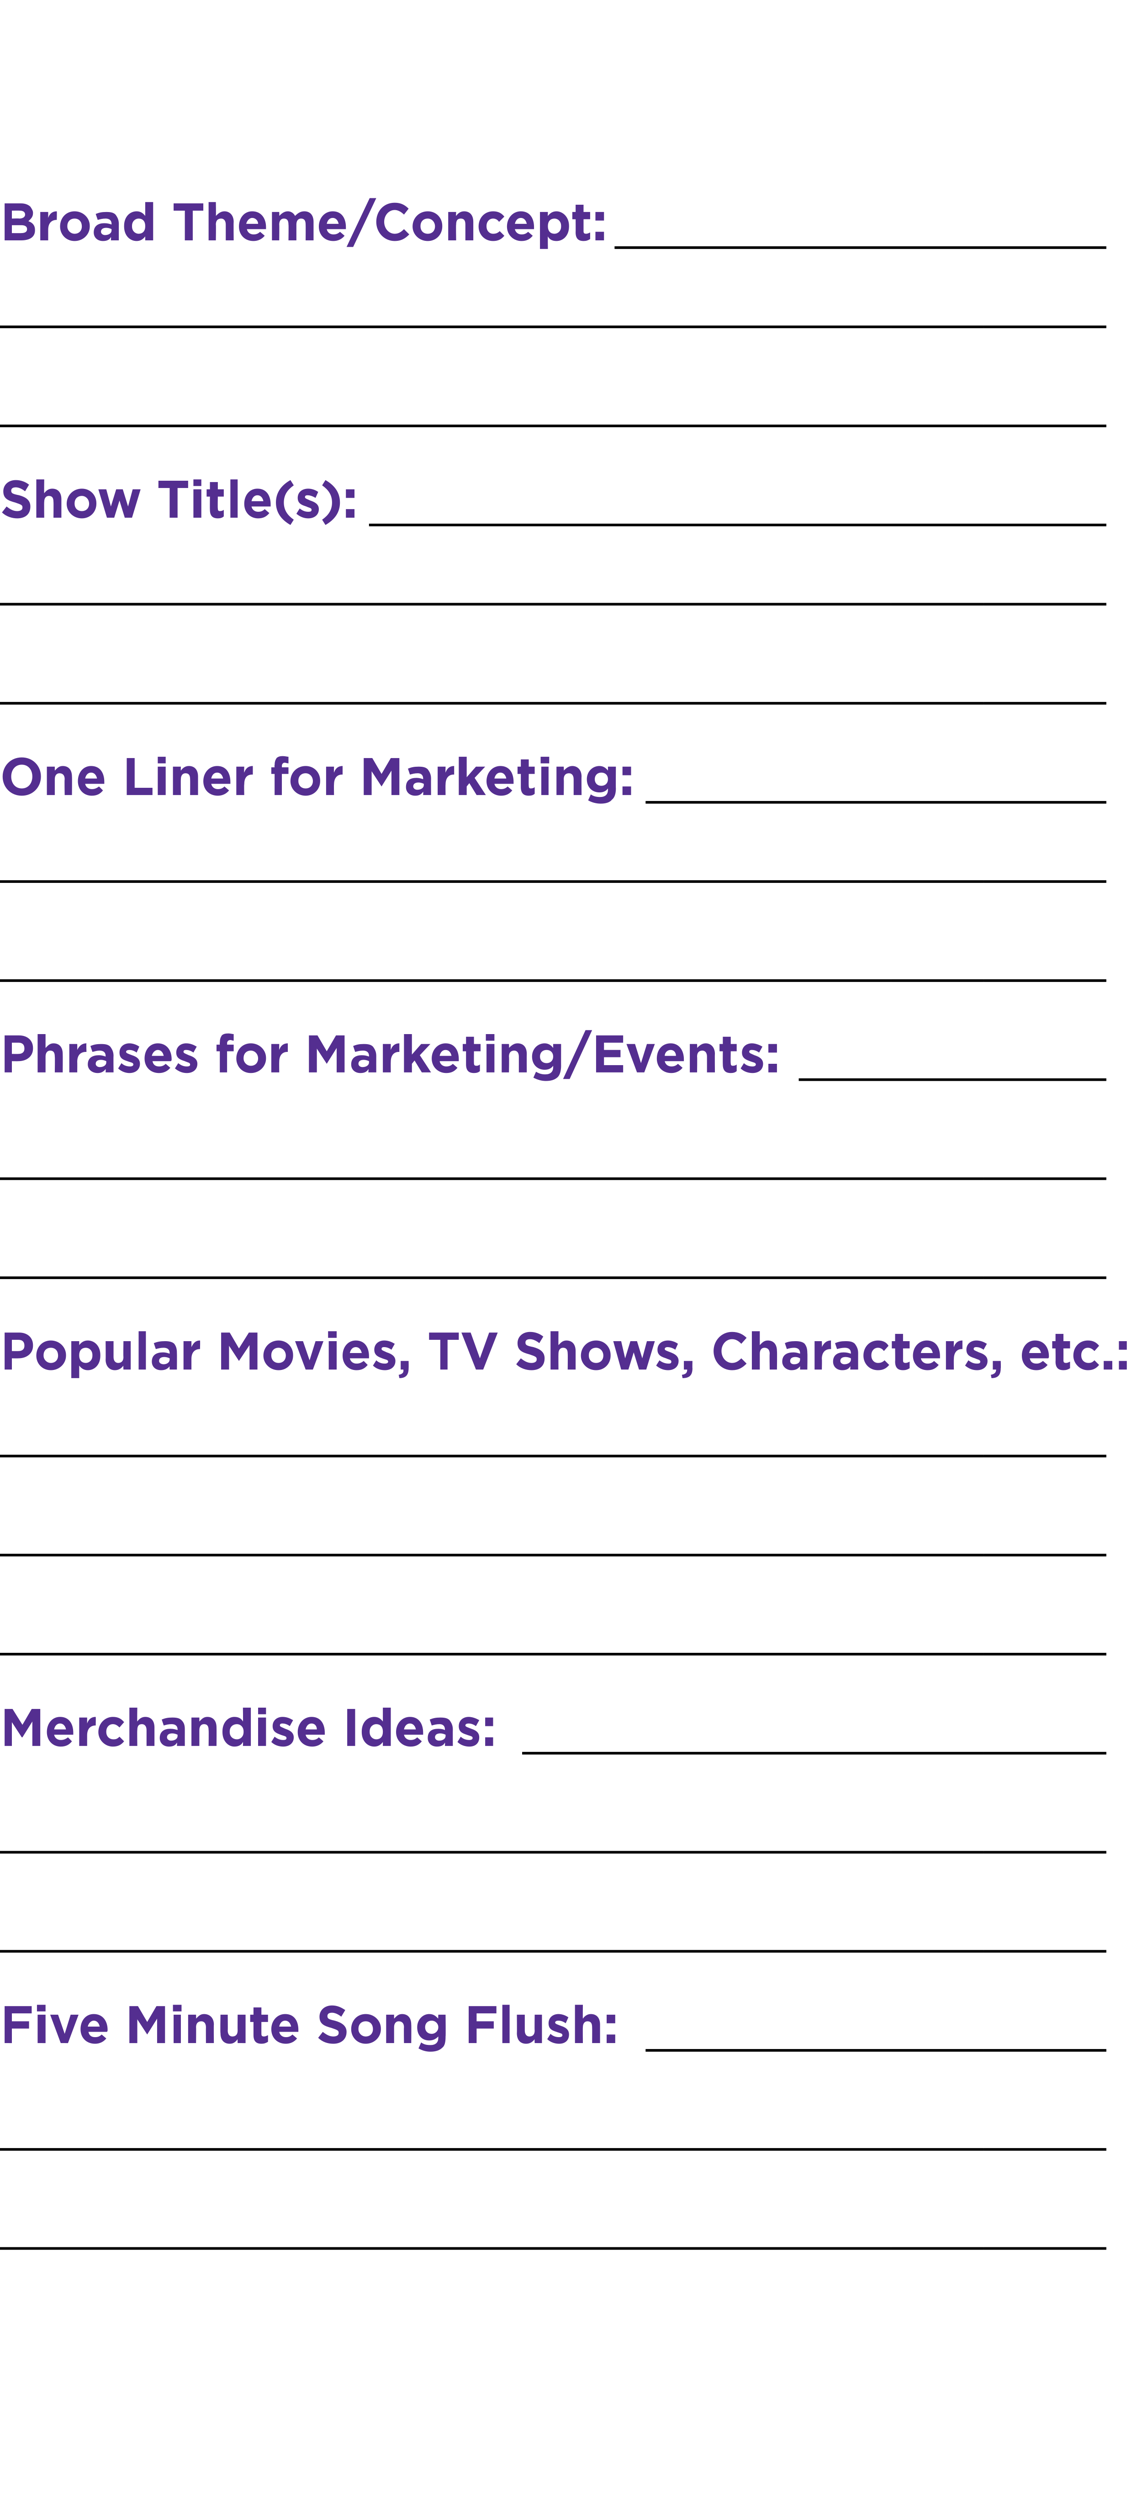 <?xml version="1.0" standalone="no"?><!DOCTYPE svg PUBLIC "-//W3C//DTD SVG 1.1//EN" "http://www.w3.org/Graphics/SVG/1.1/DTD/svg11.dtd"><svg xmlns="http://www.w3.org/2000/svg" version="1.1" width="173px" height="378.6px" viewBox="0 -2 173 378.6" style="top:-2px"><desc>Broad Theme Concept: Show Title(s): One Liner for Marketing: Phrases for Marketing Events: Popular Movies,</desc><defs/><g id="Polygon59592"><path d="m0 338.3h4.7v.4H0v-.4zm4.6 0h4.7v.4H4.6v-.4zm4.7 0h4.7v.4H9.3v-.4zm4.7 0h4.6v.4H14v-.4zm4.6 0h4.7v.4h-4.7v-.4zm4.7 0h4.7v.4h-4.7v-.4zm4.6 0h4.7v.4h-4.7v-.4zm4.7 0h4.7v.4h-4.7v-.4zm4.6 0h4.7v.4h-4.7v-.4zm4.7 0h4.7v.4h-4.7v-.4zm4.6 0h4.7v.4h-4.7v-.4zm4.7 0h4.7v.4h-4.7v-.4zm4.7 0h4.6v.4h-4.6v-.4zm4.6 0h4.7v.4h-4.7v-.4zm4.7 0h4.7v.4h-4.7v-.4zm4.6 0h4.7v.4h-4.7v-.4zm4.7 0h4.7v.4h-4.7v-.4zm4.6 0h4.7v.4h-4.7v-.4zm4.7 0h4.7v.4h-4.7v-.4zm4.6 0h4.7v.4h-4.7v-.4zm4.7 0h4.7v.4h-4.7v-.4zm4.7 0h4.6v.4h-4.6v-.4zm4.6 0h4.7v.4h-4.7v-.4zm4.7 0h4.7v.4h-4.7v-.4zm4.6 0h4.7v.4h-4.7v-.4zm4.7 0h4.7v.4h-4.7v-.4zm4.6 0h4.7v.4H121v-.4zm4.7 0h4.7v.4h-4.7v-.4zm4.7 0h4.6v.4h-4.6v-.4zm4.6 0h4.7v.4H135v-.4zm4.7 0h4.6v.4h-4.6v-.4zm4.6 0h4.7v.4h-4.7v-.4zm4.7 0h4.7v.4H149v-.4zm4.6 0h4.7v.4h-4.7v-.4zm4.7 0h4.7v.4h-4.7v-.4zm4.6 0h4.7v.4h-4.7v-.4z" stroke="none" fill="#000"/></g><g id="Polygon59591"><path d="m0 323.3h4.7v.4H0v-.4zm4.6 0h4.7v.4H4.6v-.4zm4.7 0h4.7v.4H9.3v-.4zm4.7 0h4.6v.4H14v-.4zm4.6 0h4.7v.4h-4.7v-.4zm4.7 0h4.7v.4h-4.7v-.4zm4.6 0h4.7v.4h-4.7v-.4zm4.7 0h4.7v.4h-4.7v-.4zm4.6 0h4.7v.4h-4.7v-.4zm4.7 0h4.7v.4h-4.7v-.4zm4.6 0h4.7v.4h-4.7v-.4zm4.7 0h4.7v.4h-4.7v-.4zm4.7 0h4.6v.4h-4.6v-.4zm4.6 0h4.7v.4h-4.7v-.4zm4.7 0h4.7v.4h-4.7v-.4zm4.6 0h4.7v.4h-4.7v-.4zm4.7 0h4.7v.4h-4.7v-.4zm4.6 0h4.7v.4h-4.7v-.4zm4.7 0h4.7v.4h-4.7v-.4zm4.6 0h4.7v.4h-4.7v-.4zm4.7 0h4.7v.4h-4.7v-.4zm4.7 0h4.6v.4h-4.6v-.4zm4.6 0h4.7v.4h-4.7v-.4zm4.7 0h4.7v.4h-4.7v-.4zm4.6 0h4.7v.4h-4.7v-.4zm4.7 0h4.7v.4h-4.7v-.4zm4.6 0h4.7v.4H121v-.4zm4.7 0h4.7v.4h-4.7v-.4zm4.7 0h4.6v.4h-4.6v-.4zm4.6 0h4.7v.4H135v-.4zm4.7 0h4.6v.4h-4.6v-.4zm4.6 0h4.7v.4h-4.7v-.4zm4.7 0h4.7v.4H149v-.4zm4.6 0h4.7v.4h-4.7v-.4zm4.7 0h4.7v.4h-4.7v-.4zm4.6 0h4.7v.4h-4.7v-.4z" stroke="none" fill="#000"/></g><g id="Polygon59590"><path d="m97.8 308.3h4.6v.4h-4.6v-.4zm4.6 0h4.7v.4h-4.7v-.4zm4.7 0h4.7v.4h-4.7v-.4zm4.6 0h4.7v.4h-4.7v-.4zm4.7 0h4.7v.4h-4.7v-.4zm4.6 0h4.7v.4H121v-.4zm4.7 0h4.7v.4h-4.7v-.4zm4.7 0h4.6v.4h-4.6v-.4zm4.6 0h4.7v.4H135v-.4zm4.7 0h4.6v.4h-4.6v-.4zm4.6 0h4.7v.4h-4.7v-.4zm4.7 0h4.7v.4H149v-.4zm4.6 0h4.7v.4h-4.7v-.4zm4.7 0h4.7v.4h-4.7v-.4zm4.6 0h4.7v.4h-4.7v-.4z" stroke="none" fill="#000"/></g><g id="Polygon59589"><path d="m.7 301.8h4.1v1.1h-3v1.2h2.6v1.1H1.8v2.2H.7v-5.6zm4.9-.2h1.3v1H5.6v-1zm.1 1.5h1.2v4.3H5.7v-4.3zm1.9 0h1.2l1 2.9l.9-2.9h1.2l-1.6 4.3H9.2l-1.6-4.3zm4.6 2.2c0-1.3.8-2.3 2-2.3c1.4 0 2.1 1.1 2.1 2.4c0 .1 0 .2-.1.3h-2.8c.1.5.4.8 1 .8c.4 0 .7-.1 1-.4l.7.6c-.4.5-1 .8-1.7.8c-1.3 0-2.2-.9-2.2-2.2zm2.9-.4c-.1-.5-.4-.9-.9-.9c-.4 0-.8.4-.9.9h1.8zm4.5-3.1h1.3l1.4 2.4l1.4-2.4h1.3v5.6h-1.2v-3.7l-1.5 2.4l-1.5-2.3v3.6h-1.2v-5.6zm6.6-.2h1.3v1h-1.3v-1zm.1 1.5h1.1v4.3h-1.1v-4.3zm2.2 0h1.2s.03.62 0 .6c.3-.3.6-.7 1.2-.7c.9 0 1.5.6 1.5 1.6c-.04.02 0 2.8 0 2.8h-1.2s-.02-2.39 0-2.4c0-.6-.3-.9-.7-.9c-.5 0-.8.3-.8.9c.03.01 0 2.4 0 2.4h-1.2v-4.3zm4.9 2.8c-.05-.01 0-2.8 0-2.8h1.1s.03 2.4 0 2.4c0 .6.3.9.7.9c.5 0 .8-.3.8-.9c-.02 0 0-2.4 0-2.4h1.2v4.3H36s-.02-.61 0-.6c-.3.4-.6.7-1.2.7c-.9 0-1.4-.6-1.4-1.6zm5 .3v-2h-.5v-1.1h.5V302h1.2v1.1h1v1.1h-1s-.01 1.78 0 1.8c0 .3.1.4.4.4c.2 0 .4-.1.6-.2v1c-.3.2-.6.3-1 .3c-.7 0-1.2-.3-1.2-1.3zm2.7-.9c0-1.3.9-2.3 2.1-2.3c1.4 0 2 1.1 2 2.4v.3h-2.9c.1.5.5.8 1 .8c.4 0 .7-.1 1-.4l.7.6c-.4.5-1 .8-1.7.8c-1.3 0-2.2-.9-2.2-2.2zm3-.4c-.1-.5-.4-.9-.9-.9c-.5 0-.8.4-.9.9h1.8zm4.1 1.7l.7-.9c.5.4 1 .7 1.6.7c.5 0 .8-.2.8-.5v-.1c0-.3-.2-.4-1.1-.7c-1.1-.3-1.8-.6-1.8-1.7c0-1 .8-1.7 1.9-1.7c.8 0 1.4.3 2 .7l-.6 1c-.5-.4-1-.6-1.4-.6c-.5 0-.7.2-.7.5c0 .4.2.5 1.1.7c1.1.3 1.8.8 1.8 1.7c0 1.2-.9 1.8-2 1.8c-.9 0-1.7-.3-2.3-.9zm5-1.3c0-1.3.9-2.3 2.2-2.3c1.3 0 2.3 1 2.3 2.2v.1c0 1.2-1 2.2-2.3 2.2c-1.3 0-2.2-1-2.2-2.2zm3.3 0c0-.7-.4-1.2-1.1-1.2c-.7 0-1.1.5-1.1 1.1v.1c0 .6.5 1.1 1.1 1.1c.7 0 1.1-.5 1.1-1.1zm2-2.2h1.2v.6c.3-.3.6-.7 1.2-.7c.9 0 1.4.6 1.4 1.6c.03.02 0 2.8 0 2.8h-1.1s-.04-2.39 0-2.4c0-.6-.3-.9-.8-.9c-.4 0-.7.3-.7.9v2.4h-1.2v-4.3zm4.9 5.1l.4-.9c.4.3.8.4 1.4.4c.8 0 1.2-.4 1.2-1.1v-.2c-.4.4-.8.6-1.4.6c-1 0-1.8-.7-1.8-2c0-1.2.9-2 1.8-2c.7 0 1 .3 1.4.7c-.04-.03 0-.6 0-.6h1.1s.04 3.33 0 3.3c0 .8-.1 1.4-.5 1.7c-.4.4-1 .6-1.8.6c-.7 0-1.3-.2-1.8-.5zm3-3.2c0-.6-.5-1-1-1c-.6 0-1 .4-1 1c0 .6.4 1 1 1c.5 0 1-.4 1-1zm4.6-3.2h4.2v1.1h-3v1.2h2.6v1.1h-2.6v2.2H71v-5.6zm5.1-.2h1.1v5.8h-1.1v-5.8zm2.2 4.3c.03-.01 0-2.8 0-2.8h1.2v2.4c0 .6.3.9.7.9c.5 0 .8-.3.8-.9c-.04 0 0-2.4 0-2.4h1.1v4.3H81s-.04-.61 0-.6c-.3.4-.7.7-1.3.7c-.9 0-1.4-.6-1.4-1.6zm4.6.9l.5-.8c.4.4.9.5 1.3.5c.3 0 .5-.1.5-.3c0-.3-.4-.3-.9-.5c-.6-.2-1.2-.4-1.2-1.3c0-.9.7-1.4 1.5-1.4c.5 0 1.1.2 1.5.5l-.4.9c-.4-.3-.8-.4-1.1-.4c-.3 0-.5.1-.5.3c0 .2.4.3.9.5c.6.2 1.2.5 1.2 1.3c0 .9-.6 1.4-1.5 1.4c-.6 0-1.3-.2-1.8-.7zm4.2-5.2h1.2s-.03 2.12 0 2.1c.2-.3.6-.7 1.2-.7c.9 0 1.4.6 1.4 1.6v2.8h-1.2s.02-2.39 0-2.4c0-.6-.2-.9-.7-.9c-.4 0-.7.3-.7.9c-.03.01 0 2.4 0 2.4h-1.2v-5.8zm4.8 1.5h1.3v1.3h-1.3v-1.3zm0 3h1.3v1.3h-1.3v-1.3z" stroke="none" fill="#542e90"/></g><g id="Polygon59588"><path d="m0 293.3h4.7v.4H0v-.4zm4.6 0h4.7v.4H4.6v-.4zm4.7 0h4.7v.4H9.3v-.4zm4.7 0h4.6v.4H14v-.4zm4.6 0h4.7v.4h-4.7v-.4zm4.7 0h4.7v.4h-4.7v-.4zm4.6 0h4.7v.4h-4.7v-.4zm4.7 0h4.7v.4h-4.7v-.4zm4.6 0h4.7v.4h-4.7v-.4zm4.7 0h4.7v.4h-4.7v-.4zm4.6 0h4.7v.4h-4.7v-.4zm4.7 0h4.7v.4h-4.7v-.4zm4.7 0h4.6v.4h-4.6v-.4zm4.6 0h4.7v.4h-4.7v-.4zm4.7 0h4.7v.4h-4.7v-.4zm4.6 0h4.7v.4h-4.7v-.4zm4.7 0h4.7v.4h-4.7v-.4zm4.6 0h4.7v.4h-4.7v-.4zm4.7 0h4.7v.4h-4.7v-.4zm4.6 0h4.7v.4h-4.7v-.4zm4.7 0h4.7v.4h-4.7v-.4zm4.7 0h4.6v.4h-4.6v-.4zm4.6 0h4.7v.4h-4.7v-.4zm4.7 0h4.7v.4h-4.7v-.4zm4.6 0h4.7v.4h-4.7v-.4zm4.7 0h4.7v.4h-4.7v-.4zm4.6 0h4.7v.4H121v-.4zm4.7 0h4.7v.4h-4.7v-.4zm4.7 0h4.6v.4h-4.6v-.4zm4.6 0h4.7v.4H135v-.4zm4.7 0h4.6v.4h-4.6v-.4zm4.6 0h4.7v.4h-4.7v-.4zm4.7 0h4.7v.4H149v-.4zm4.6 0h4.7v.4h-4.7v-.4zm4.7 0h4.7v.4h-4.7v-.4zm4.6 0h4.7v.4h-4.7v-.4z" stroke="none" fill="#000"/></g><g id="Polygon59587"><path d="m0 278.3h4.7v.4H0v-.4zm4.6 0h4.7v.4H4.6v-.4zm4.7 0h4.7v.4H9.3v-.4zm4.7 0h4.6v.4H14v-.4zm4.6 0h4.7v.4h-4.7v-.4zm4.7 0h4.7v.4h-4.7v-.4zm4.6 0h4.7v.4h-4.7v-.4zm4.7 0h4.7v.4h-4.7v-.4zm4.6 0h4.7v.4h-4.7v-.4zm4.7 0h4.7v.4h-4.7v-.4zm4.6 0h4.7v.4h-4.7v-.4zm4.7 0h4.7v.4h-4.7v-.4zm4.7 0h4.6v.4h-4.6v-.4zm4.6 0h4.7v.4h-4.7v-.4zm4.7 0h4.7v.4h-4.7v-.4zm4.6 0h4.7v.4h-4.7v-.4zm4.7 0h4.7v.4h-4.7v-.4zm4.6 0h4.7v.4h-4.7v-.4zm4.7 0h4.7v.4h-4.7v-.4zm4.6 0h4.7v.4h-4.7v-.4zm4.7 0h4.7v.4h-4.7v-.4zm4.7 0h4.6v.4h-4.6v-.4zm4.6 0h4.7v.4h-4.7v-.4zm4.7 0h4.7v.4h-4.7v-.4zm4.6 0h4.7v.4h-4.7v-.4zm4.7 0h4.7v.4h-4.7v-.4zm4.6 0h4.7v.4H121v-.4zm4.7 0h4.7v.4h-4.7v-.4zm4.7 0h4.6v.4h-4.6v-.4zm4.6 0h4.7v.4H135v-.4zm4.7 0h4.6v.4h-4.6v-.4zm4.6 0h4.7v.4h-4.7v-.4zm4.7 0h4.7v.4H149v-.4zm4.6 0h4.7v.4h-4.7v-.4zm4.7 0h4.7v.4h-4.7v-.4zm4.6 0h4.7v.4h-4.7v-.4z" stroke="none" fill="#000"/></g><g id="Polygon59586"><path d="m79.1 263.3h4.7v.4h-4.7v-.4zm4.7 0h4.7v.4h-4.7v-.4zm4.6 0h4.7v.4h-4.7v-.4zm4.7 0h4.7v.4h-4.7v-.4zm4.7 0h4.6v.4h-4.6v-.4zm4.6 0h4.7v.4h-4.7v-.4zm4.7 0h4.7v.4h-4.7v-.4zm4.6 0h4.7v.4h-4.7v-.4zm4.7 0h4.7v.4h-4.7v-.4zm4.6 0h4.7v.4H121v-.4zm4.7 0h4.7v.4h-4.7v-.4zm4.7 0h4.6v.4h-4.6v-.4zm4.6 0h4.7v.4H135v-.4zm4.7 0h4.6v.4h-4.6v-.4zm4.6 0h4.7v.4h-4.7v-.4zm4.7 0h4.7v.4H149v-.4zm4.6 0h4.7v.4h-4.7v-.4zm4.7 0h4.7v.4h-4.7v-.4zm4.6 0h4.7v.4h-4.7v-.4z" stroke="none" fill="#000"/></g><g id="Polygon59585"><path d="m.7 256.8h1.2l1.5 2.4l1.4-2.4h1.3v5.6H4.9v-3.7l-1.5 2.4h-.1l-1.5-2.3v3.6H.7v-5.6zm6.4 3.5c0-1.3.8-2.3 2-2.3c1.4 0 2 1.1 2 2.4v.3H8.2c.1.5.5.8 1 .8c.4 0 .7-.1 1.1-.4l.6.6c-.4.5-.9.8-1.7.8c-1.2 0-2.1-.9-2.1-2.2zm2.9-.4c-.1-.5-.4-.9-.9-.9c-.5 0-.8.4-.9.9h1.8zm2-1.8h1.2v.9c.2-.6.6-1 1.3-1c.03.03 0 1.3 0 1.3c0 0-.04 0 0 0c-.8 0-1.3.5-1.3 1.5v1.6H12v-4.3zm2.9 2.2c0-1.3 1-2.3 2.2-2.3c.8 0 1.3.3 1.7.8l-.7.8c-.3-.3-.6-.5-1-.5c-.6 0-1 .5-1 1.1v.1c0 .6.4 1.1 1.1 1.1c.4 0 .6-.1.9-.4l.7.7c-.4.5-.9.8-1.7.8c-1.2 0-2.2-1-2.2-2.2zm4.7-3.7h1.2s-.04 2.12 0 2.1c.2-.3.6-.7 1.2-.7c.9 0 1.4.6 1.4 1.6v2.8h-1.2V260c0-.6-.3-.9-.7-.9c-.5 0-.7.3-.7.9c-.04.01 0 2.4 0 2.4h-1.2v-5.8zm4.6 4.6c0-1 .7-1.4 1.6-1.4c.5 0 .8.1 1.1.2v-.1c0-.5-.3-.8-.9-.8c-.5 0-.8.1-1.2.2l-.3-.9c.5-.2.9-.3 1.6-.3c.7 0 1.1.1 1.4.4c.4.4.5.8.5 1.4c-.01.01 0 2.5 0 2.5h-1.2s.05-.46 0-.5c-.2.4-.6.6-1.2.6c-.8 0-1.4-.5-1.4-1.3zm2.7-.3v-.2c-.2-.1-.5-.2-.8-.2c-.5 0-.8.2-.8.6c0 .3.3.5.6.5c.6 0 1-.3 1-.7zm2.1-2.8h1.2v.6c.3-.3.6-.7 1.2-.7c.9 0 1.4.6 1.4 1.6c.02.02 0 2.8 0 2.8h-1.2s.04-2.39 0-2.4c0-.6-.2-.9-.7-.9c-.4 0-.7.3-.7.9v2.4H29v-4.3zm4.7 2.2v-.1c0-1.4.9-2.2 1.8-2.2c.7 0 1.1.3 1.3.7c.04-.03 0-2.1 0-2.1h1.2v5.8h-1.2s.04-.62 0-.6c-.2.4-.6.7-1.3.7c-.9 0-1.8-.8-1.8-2.2zm3.2 0v-.1c0-.7-.5-1.1-1-1.1c-.6 0-1.1.4-1.1 1.1v.1c0 .7.5 1.1 1.1 1.1c.5 0 1-.4 1-1.1zm2.2-3.7h1.2v1h-1.2v-1zm0 1.5h1.2v4.3h-1.2v-4.3zm2 3.7l.5-.8c.5.4.9.5 1.3.5c.4 0 .5-.1.5-.3c0-.3-.4-.3-.9-.5c-.5-.2-1.2-.4-1.2-1.3c0-.9.7-1.4 1.5-1.4c.6 0 1.1.2 1.6.5l-.5.9c-.4-.3-.8-.4-1.1-.4c-.3 0-.4.1-.4.3c0 .2.4.3.8.5c.6.2 1.3.5 1.3 1.3c0 .9-.7 1.4-1.6 1.4c-.6 0-1.3-.2-1.8-.7zm4-1.5c0-1.3.9-2.3 2.1-2.3c1.4 0 2 1.1 2 2.4v.3h-2.9c.1.5.5.8 1 .8c.4 0 .7-.1 1-.4l.7.6c-.4.5-1 .8-1.7.8c-1.3 0-2.2-.9-2.2-2.2zm2.9-.4c0-.5-.3-.9-.8-.9c-.5 0-.8.4-.9.9h1.7zm4.6-3.1h1.2v5.6h-1.2v-5.6zm2.2 3.5v-.1c0-1.4.9-2.2 1.9-2.2c.6 0 1 .3 1.3.7v-2.1h1.2v5.8H58v-.6c-.3.4-.7.7-1.3.7c-1 0-1.9-.8-1.9-2.2zm3.2 0v-.1c0-.7-.4-1.1-1-1.1c-.5 0-1 .4-1 1.1v.1c0 .7.5 1.1 1 1.1c.6 0 1-.4 1-1.1zm2 0c0-1.3.9-2.3 2.1-2.3c1.4 0 2 1.1 2 2.4v.3h-2.9c.1.5.5.8 1 .8c.4 0 .7-.1 1-.4l.7.6c-.4.5-.9.8-1.7.8c-1.2 0-2.2-.9-2.2-2.2zm3-.4c-.1-.5-.4-.9-.9-.9c-.5 0-.8.4-.9.9h1.8zm1.8 1.3c0-1 .6-1.4 1.6-1.4c.5 0 .8.1 1 .2v-.1c0-.5-.3-.8-.8-.8c-.5 0-.8.1-1.2.2l-.3-.9c.5-.2.9-.3 1.6-.3c.7 0 1.1.1 1.4.4c.3.4.5.8.5 1.4c-.02.01 0 2.5 0 2.5h-1.2s.04-.46 0-.5c-.2.4-.6.6-1.2.6c-.8 0-1.4-.5-1.4-1.3zm2.7-.3v-.2c-.2-.1-.5-.2-.8-.2c-.5 0-.8.2-.8.6c0 .3.3.5.6.5c.6 0 1-.3 1-.7zm1.8.9l.5-.8c.4.4.9.5 1.3.5c.3 0 .5-.1.5-.3c0-.3-.4-.3-.9-.5c-.6-.2-1.2-.4-1.2-1.3c0-.9.7-1.4 1.5-1.4c.5 0 1.1.2 1.6.5l-.5.9c-.4-.3-.8-.4-1.1-.4c-.3 0-.5.1-.5.3c0 .2.4.3.9.5c.6.2 1.2.5 1.2 1.3c0 .9-.6 1.4-1.5 1.4c-.6 0-1.3-.2-1.8-.7zm4.2-3.7h1.2v1.3h-1.2v-1.3zm0 3h1.2v1.3h-1.2v-1.3z" stroke="none" fill="#542e90"/></g><g id="Polygon59584"><path d="m0 248.3h4.7v.4H0v-.4zm4.6 0h4.7v.4H4.6v-.4zm4.7 0h4.7v.4H9.3v-.4zm4.7 0h4.6v.4H14v-.4zm4.6 0h4.7v.4h-4.7v-.4zm4.7 0h4.7v.4h-4.7v-.4zm4.6 0h4.7v.4h-4.7v-.4zm4.7 0h4.7v.4h-4.7v-.4zm4.6 0h4.7v.4h-4.7v-.4zm4.7 0h4.7v.4h-4.7v-.4zm4.6 0h4.7v.4h-4.7v-.4zm4.7 0h4.7v.4h-4.7v-.4zm4.7 0h4.6v.4h-4.6v-.4zm4.6 0h4.7v.4h-4.7v-.4zm4.7 0h4.7v.4h-4.7v-.4zm4.6 0h4.7v.4h-4.7v-.4zm4.7 0h4.7v.4h-4.7v-.4zm4.6 0h4.7v.4h-4.7v-.4zm4.7 0h4.7v.4h-4.7v-.4zm4.6 0h4.7v.4h-4.7v-.4zm4.7 0h4.7v.4h-4.7v-.4zm4.7 0h4.6v.4h-4.6v-.4zm4.6 0h4.7v.4h-4.7v-.4zm4.7 0h4.7v.4h-4.7v-.4zm4.6 0h4.7v.4h-4.7v-.4zm4.7 0h4.7v.4h-4.7v-.4zm4.6 0h4.7v.4H121v-.4zm4.7 0h4.7v.4h-4.7v-.4zm4.7 0h4.6v.4h-4.6v-.4zm4.6 0h4.7v.4H135v-.4zm4.7 0h4.6v.4h-4.6v-.4zm4.6 0h4.7v.4h-4.7v-.4zm4.7 0h4.7v.4H149v-.4zm4.6 0h4.7v.4h-4.7v-.4zm4.7 0h4.7v.4h-4.7v-.4zm4.6 0h4.7v.4h-4.7v-.4z" stroke="none" fill="#000"/></g><g id="Polygon59583"><path d="m0 233.3h4.7v.4H0v-.4zm4.6 0h4.7v.4H4.6v-.4zm4.7 0h4.7v.4H9.3v-.4zm4.7 0h4.6v.4H14v-.4zm4.6 0h4.7v.4h-4.7v-.4zm4.7 0h4.7v.4h-4.7v-.4zm4.6 0h4.7v.4h-4.7v-.4zm4.7 0h4.7v.4h-4.7v-.4zm4.6 0h4.7v.4h-4.7v-.4zm4.7 0h4.7v.4h-4.7v-.4zm4.6 0h4.7v.4h-4.7v-.4zm4.7 0h4.7v.4h-4.7v-.4zm4.7 0h4.6v.4h-4.6v-.4zm4.6 0h4.7v.4h-4.7v-.4zm4.7 0h4.7v.4h-4.7v-.4zm4.6 0h4.7v.4h-4.7v-.4zm4.7 0h4.7v.4h-4.7v-.4zm4.6 0h4.7v.4h-4.7v-.4zm4.7 0h4.7v.4h-4.7v-.4zm4.6 0h4.7v.4h-4.7v-.4zm4.7 0h4.7v.4h-4.7v-.4zm4.7 0h4.6v.4h-4.6v-.4zm4.6 0h4.7v.4h-4.7v-.4zm4.7 0h4.7v.4h-4.7v-.4zm4.6 0h4.7v.4h-4.7v-.4zm4.7 0h4.7v.4h-4.7v-.4zm4.6 0h4.7v.4H121v-.4zm4.7 0h4.7v.4h-4.7v-.4zm4.7 0h4.6v.4h-4.6v-.4zm4.6 0h4.7v.4H135v-.4zm4.7 0h4.6v.4h-4.6v-.4zm4.6 0h4.7v.4h-4.7v-.4zm4.7 0h4.7v.4H149v-.4zm4.6 0h4.7v.4h-4.7v-.4zm4.7 0h4.7v.4h-4.7v-.4zm4.6 0h4.7v.4h-4.7v-.4z" stroke="none" fill="#000"/></g><g id="Polygon59582"><path d="m0 218.3h4.7v.4H0v-.4zm4.6 0h4.7v.4H4.6v-.4zm4.7 0h4.7v.4H9.3v-.4zm4.7 0h4.6v.4H14v-.4zm4.6 0h4.7v.4h-4.7v-.4zm4.7 0h4.7v.4h-4.7v-.4zm4.6 0h4.7v.4h-4.7v-.4zm4.7 0h4.7v.4h-4.7v-.4zm4.6 0h4.7v.4h-4.7v-.4zm4.7 0h4.7v.4h-4.7v-.4zm4.6 0h4.7v.4h-4.7v-.4zm4.7 0h4.7v.4h-4.7v-.4zm4.7 0h4.6v.4h-4.6v-.4zm4.6 0h4.7v.4h-4.7v-.4zm4.7 0h4.7v.4h-4.7v-.4zm4.6 0h4.7v.4h-4.7v-.4zm4.7 0h4.7v.4h-4.7v-.4zm4.6 0h4.7v.4h-4.7v-.4zm4.7 0h4.7v.4h-4.7v-.4zm4.6 0h4.7v.4h-4.7v-.4zm4.7 0h4.7v.4h-4.7v-.4zm4.7 0h4.6v.4h-4.6v-.4zm4.6 0h4.7v.4h-4.7v-.4zm4.7 0h4.7v.4h-4.7v-.4zm4.6 0h4.7v.4h-4.7v-.4zm4.7 0h4.7v.4h-4.7v-.4zm4.6 0h4.7v.4H121v-.4zm4.7 0h4.7v.4h-4.7v-.4zm4.7 0h4.6v.4h-4.6v-.4zm4.6 0h4.7v.4H135v-.4zm4.7 0h4.6v.4h-4.6v-.4zm4.6 0h4.7v.4h-4.7v-.4zm4.7 0h4.7v.4H149v-.4zm4.6 0h4.7v.4h-4.7v-.4zm4.7 0h4.7v.4h-4.7v-.4zm4.6 0h4.7v.4h-4.7v-.4z" stroke="none" fill="#000"/></g><g id="Polygon59581"><path d="m.7 199.8h2.2c1.3 0 2.1.8 2.1 1.9v.1c0 1.2-1 1.9-2.2 1.9c-.05.02-1 0-1 0v1.7H.7v-5.6zm2.1 2.8c.6 0 .9-.3.9-.8c0-.6-.3-.9-.9-.9h-1v1.7s.99.02 1 0zm2.7.7c0-1.3.9-2.3 2.2-2.3c1.3 0 2.3 1 2.3 2.2v.1c0 1.2-1 2.2-2.3 2.2c-1.3 0-2.2-1-2.2-2.2zm3.3 0c0-.7-.4-1.2-1.1-1.2c-.7 0-1.1.5-1.1 1.1v.1c0 .6.5 1.1 1.1 1.1c.7 0 1.1-.5 1.1-1.1zm2-2.2h1.2v.6c.3-.4.7-.7 1.3-.7c1 0 1.9.8 1.9 2.2v.1c0 1.4-.9 2.2-1.9 2.2c-.6 0-1-.3-1.3-.7v1.9h-1.2v-5.6zm3.2 2.2v-.1c0-.7-.5-1.1-1-1.1c-.6 0-1 .4-1 1.1v.1c0 .7.4 1.1 1 1.1c.5 0 1-.4 1-1.1zm2 .6c.03-.01 0-2.8 0-2.8h1.2v2.4c0 .6.3.9.7.9c.5 0 .8-.3.8-.9c-.04 0 0-2.4 0-2.4h1.1v4.3h-1.1s-.04-.61 0-.6c-.3.4-.7.7-1.3.7c-.8 0-1.4-.6-1.4-1.6zm5-4.3h1.1v5.8H21v-5.8zm2 4.6c0-1 .7-1.4 1.7-1.4c.4 0 .7.1 1 .2v-.1c0-.5-.3-.8-.9-.8c-.5 0-.8.1-1.2.2l-.3-.9c.5-.2 1-.3 1.7-.3c.6 0 1.1.1 1.4.4c.3.4.4.8.4 1.4c.02.01 0 2.5 0 2.5h-1.1s-.02-.46 0-.5c-.3.4-.7.6-1.3.6c-.8 0-1.4-.5-1.4-1.3zm2.7-.3v-.2c-.2-.1-.5-.2-.8-.2c-.5 0-.8.2-.8.6c0 .3.3.5.7.5c.5 0 .9-.3.9-.7zm2.1-2.8h1.2s.01.88 0 .9c.3-.6.6-1 1.3-1c.04.03 0 1.3 0 1.3c0 0-.02 0 0 0c-.8 0-1.3.5-1.3 1.5v1.6h-1.2v-4.3zm5.7-1.3h1.3l1.4 2.4l1.5-2.4h1.3v5.6h-1.2v-3.7l-1.6 2.4l-1.5-2.3v3.6h-1.2v-5.6zm6.4 3.5c0-1.3 1-2.3 2.3-2.3c1.3 0 2.2 1 2.2 2.2v.1c0 1.2-.9 2.2-2.2 2.2c-1.3 0-2.3-1-2.3-2.2zm3.4 0c0-.7-.5-1.2-1.1-1.2c-.7 0-1.1.5-1.1 1.1v.1c0 .6.4 1.1 1.1 1.1c.7 0 1.1-.5 1.1-1.1zm1.4-2.2h1.2l1 2.9l.9-2.9h1.2l-1.6 4.3h-1.1l-1.6-4.3zm5-1.5h1.3v1h-1.3v-1zm.1 1.5h1.2v4.3h-1.2v-4.3zm2.1 2.2c0-1.3.8-2.3 2-2.3c1.4 0 2 1.1 2 2.4v.3H53c.1.5.5.8 1 .8c.4 0 .7-.1 1.1-.4l.6.6c-.4.5-.9.8-1.7.8c-1.2 0-2.1-.9-2.1-2.2zm2.9-.4c-.1-.5-.4-.9-.9-.9c-.5 0-.8.4-.9.9h1.8zm1.7 1.9l.5-.8c.4.4.9.5 1.3.5c.3 0 .5-.1.5-.3c0-.3-.4-.3-.9-.5c-.5-.2-1.2-.4-1.2-1.3c0-.9.7-1.4 1.5-1.4c.6 0 1.1.2 1.6.5l-.5.9c-.4-.3-.8-.4-1.1-.4c-.3 0-.4.1-.4.3c0 .2.4.3.8.5c.6.2 1.3.5 1.3 1.3c0 .9-.7 1.4-1.6 1.4c-.6 0-1.3-.2-1.8-.7zm3.9 1.4c.5-.1.8-.3.7-.8h-.4v-1.3h1.2s.02 1.1 0 1.1c0 1.1-.5 1.5-1.4 1.5l-.1-.5zm6.3-5.3H65v-1.1h4.5v1.1h-1.7v4.5h-1.1v-4.5zm3.2-1.1h1.4l1.4 3.9l1.4-3.9h1.3l-2.2 5.6h-1.1l-2.2-5.6zm8.3 4.8l.7-.9c.5.4 1 .7 1.6.7c.5 0 .8-.2.8-.5v-.1c0-.3-.2-.4-1.1-.7c-1.1-.3-1.8-.6-1.8-1.7c0-1 .8-1.7 1.9-1.7c.8 0 1.5.3 2 .7l-.6 1c-.5-.4-1-.6-1.4-.6c-.5 0-.7.2-.7.5c0 .4.2.5 1.2.7c1.1.3 1.7.8 1.7 1.7c0 1.2-.8 1.8-2 1.8c-.8 0-1.7-.3-2.3-.9zm5.2-5h1.2s-.02 2.12 0 2.1c.3-.3.6-.7 1.2-.7c.9 0 1.4.6 1.4 1.6v2.8H86s.03-2.39 0-2.4c0-.6-.2-.9-.7-.9c-.4 0-.7.3-.7.9c-.02.01 0 2.4 0 2.4h-1.2v-5.8zm4.6 3.7c0-1.3 1-2.3 2.3-2.3c1.3 0 2.2 1 2.2 2.2v.1c0 1.2-.9 2.2-2.2 2.2c-1.3 0-2.3-1-2.3-2.2zm3.4 0c0-.7-.5-1.2-1.1-1.2c-.7 0-1.1.5-1.1 1.1v.1c0 .6.4 1.1 1.1 1.1c.7 0 1.1-.5 1.1-1.1zm1.5-2.2h1.2l.6 2.6l.8-2.6h1l.8 2.6l.7-2.6h1.2l-1.3 4.3h-1.1l-.8-2.6l-.8 2.6h-1.1l-1.2-4.3zm6.5 3.7l.5-.8c.5.4 1 .5 1.4.5c.3 0 .4-.1.4-.3c0-.3-.4-.3-.8-.5c-.6-.2-1.3-.4-1.3-1.3c0-.9.7-1.4 1.6-1.4c.5 0 1.1.2 1.5.5l-.4.9c-.4-.3-.9-.4-1.2-.4c-.2 0-.4.1-.4.3c0 .2.4.3.9.5c.5.2 1.2.5 1.2 1.3c0 .9-.7 1.4-1.6 1.4c-.6 0-1.2-.2-1.8-.7zm3.9 1.4c.6-.1.8-.3.8-.8h-.5v-1.3h1.3s-.03 1.1 0 1.1c0 1.1-.5 1.5-1.5 1.5l-.1-.5zm4.8-3.6c0-1.6 1.2-2.9 2.8-2.9c1 0 1.7.4 2.2.9l-.8.9c-.4-.4-.8-.7-1.4-.7c-.9 0-1.6.8-1.6 1.8c0 1 .7 1.8 1.6 1.8c.6 0 1-.3 1.4-.7l.8.8c-.6.6-1.2 1-2.2 1c-1.6 0-2.8-1.3-2.8-2.9zm5.8-3h1.2v2.1c.3-.3.6-.7 1.2-.7c.9 0 1.4.6 1.4 1.6c.04.02 0 2.8 0 2.8h-1.1s-.04-2.39 0-2.4c0-.6-.3-.9-.8-.9c-.4 0-.7.3-.7.9v2.4h-1.2v-5.8zm4.6 4.6c0-1 .7-1.4 1.7-1.4c.4 0 .7.1 1 .2v-.1c0-.5-.3-.8-.9-.8c-.4 0-.8.1-1.1.2l-.3-.9c.4-.2.9-.3 1.6-.3c.6 0 1.1.1 1.4.4c.3.4.4.8.4 1.4c.04.01 0 2.5 0 2.5h-1.1v-.5c-.3.4-.7.6-1.3.6c-.7 0-1.4-.5-1.4-1.3zm2.7-.3v-.2c-.2-.1-.4-.2-.7-.2c-.5 0-.8.2-.8.6c0 .3.2.5.6.5c.6 0 .9-.3.9-.7zm2.2-2.8h1.1s.04.88 0 .9c.3-.6.7-1 1.4-1c-.04.03 0 1.3 0 1.3h-.1c-.8 0-1.3.5-1.3 1.5c.04.02 0 1.6 0 1.6h-1.1v-4.3zm2.8 3.1c0-1 .7-1.4 1.6-1.4c.5 0 .8.1 1.1.2v-.1c0-.5-.3-.8-.9-.8c-.5 0-.8.1-1.2.2l-.3-.9c.5-.2.9-.3 1.6-.3c.7 0 1.1.1 1.4.4c.3.4.5.8.5 1.4c-.01.01 0 2.5 0 2.5h-1.2s.05-.46 0-.5c-.2.4-.6.6-1.2.6c-.8 0-1.4-.5-1.4-1.3zm2.7-.3v-.2c-.2-.1-.5-.2-.8-.2c-.5 0-.8.2-.8.6c0 .3.3.5.6.5c.6 0 1-.3 1-.7zm1.9-.6c0-1.3.9-2.3 2.2-2.3c.8 0 1.3.3 1.6.8l-.7.8c-.2-.3-.5-.5-.9-.5c-.6 0-1 .5-1 1.1v.1c0 .6.4 1.1 1 1.1c.4 0 .7-.1 1-.4l.7.7c-.4.5-.9.8-1.7.8c-1.3 0-2.2-1-2.2-2.2zm4.8.9c.03-.02 0-2 0-2h-.5v-1.1h.5V200h1.2v1.1h1v1.1h-1s.01 1.78 0 1.8c0 .3.1.4.4.4c.2 0 .4-.1.6-.2v1c-.3.2-.6.3-1 .3c-.7 0-1.2-.3-1.2-1.3zm2.7-.9c0-1.3.9-2.3 2.1-2.3c1.4 0 2 1.1 2 2.4v.3h-2.9c.1.5.5.8 1 .8c.4 0 .7-.1 1-.4l.7.6c-.4.5-.9.8-1.7.8c-1.2 0-2.2-.9-2.2-2.2zm3-.4c-.1-.5-.4-.9-.9-.9c-.5 0-.8.4-.9.9h1.8zm2-1.8h1.2s-.03.88 0 .9c.2-.6.6-1 1.3-1v1.3h-.1c-.7 0-1.2.5-1.2 1.5c-.03.02 0 1.6 0 1.6h-1.2v-4.3zm2.9 3.7l.5-.8c.5.4.9.5 1.3.5c.4 0 .5-.1.5-.3c0-.3-.4-.3-.8-.5c-.6-.2-1.3-.4-1.3-1.3c0-.9.7-1.4 1.5-1.4c.6 0 1.1.2 1.6.5l-.5.9c-.4-.3-.8-.4-1.1-.4c-.3 0-.4.1-.4.3c0 .2.4.3.8.5c.6.2 1.3.5 1.3 1.3c0 .9-.7 1.4-1.6 1.4c-.6 0-1.2-.2-1.8-.7zm3.9 1.4c.5-.1.8-.3.8-.8h-.5v-1.3h1.2s.04 1.1 0 1.1c0 1.1-.5 1.5-1.4 1.5l-.1-.5zm4.7-2.9c0-1.3.8-2.3 2-2.3c1.4 0 2.1 1.1 2.1 2.4c0 .1 0 .2-.1.3H156c.1.5.4.8 1 .8c.4 0 .6-.1 1-.4l.7.6c-.4.5-1 .8-1.7.8c-1.3 0-2.2-.9-2.2-2.2zm2.9-.4c-.1-.5-.4-.9-.9-.9c-.5 0-.8.4-.9.9h1.8zm2.2 1.3c.03-.02 0-2 0-2h-.5v-1.1h.5V200h1.2v1.1h1v1.1h-1s.01 1.78 0 1.8c0 .3.1.4.4.4c.2 0 .4-.1.6-.2v1c-.3.2-.6.3-1 .3c-.7 0-1.2-.3-1.2-1.3zm2.7-.9c0-1.3.9-2.3 2.2-2.3c.8 0 1.3.3 1.7.8l-.7.8c-.3-.3-.6-.5-1-.5c-.6 0-1 .5-1 1.1v.1c0 .6.4 1.1 1.1 1.1c.4 0 .6-.1.9-.4l.7.7c-.4.5-.9.8-1.7.8c-1.2 0-2.2-1-2.2-2.2zm4.6.8h1.3v1.3h-1.3v-1.3zm2.3-3h1.2v1.3h-1.2v-1.3zm0 3h1.2v1.3h-1.2v-1.3z" stroke="none" fill="#542e90"/></g><g id="Polygon59580"><path d="m0 191.3h4.7v.4H0v-.4zm4.6 0h4.7v.4H4.6v-.4zm4.7 0h4.7v.4H9.3v-.4zm4.7 0h4.6v.4H14v-.4zm4.6 0h4.7v.4h-4.7v-.4zm4.7 0h4.7v.4h-4.7v-.4zm4.6 0h4.7v.4h-4.7v-.4zm4.7 0h4.7v.4h-4.7v-.4zm4.6 0h4.7v.4h-4.7v-.4zm4.7 0h4.7v.4h-4.7v-.4zm4.6 0h4.7v.4h-4.7v-.4zm4.7 0h4.7v.4h-4.7v-.4zm4.7 0h4.6v.4h-4.6v-.4zm4.6 0h4.7v.4h-4.7v-.4zm4.7 0h4.7v.4h-4.7v-.4zm4.6 0h4.7v.4h-4.7v-.4zm4.7 0h4.7v.4h-4.7v-.4zm4.6 0h4.7v.4h-4.7v-.4zm4.7 0h4.7v.4h-4.7v-.4zm4.6 0h4.7v.4h-4.7v-.4zm4.7 0h4.7v.4h-4.7v-.4zm4.7 0h4.6v.4h-4.6v-.4zm4.6 0h4.7v.4h-4.7v-.4zm4.7 0h4.7v.4h-4.7v-.4zm4.6 0h4.7v.4h-4.7v-.4zm4.7 0h4.7v.4h-4.7v-.4zm4.6 0h4.7v.4H121v-.4zm4.7 0h4.7v.4h-4.7v-.4zm4.7 0h4.6v.4h-4.6v-.4zm4.6 0h4.7v.4H135v-.4zm4.7 0h4.6v.4h-4.6v-.4zm4.6 0h4.7v.4h-4.7v-.4zm4.7 0h4.7v.4H149v-.4zm4.6 0h4.7v.4h-4.7v-.4zm4.7 0h4.7v.4h-4.7v-.4zm4.6 0h4.7v.4h-4.7v-.4z" stroke="none" fill="#000"/></g><g id="Polygon59579"><path d="m0 176.3h4.7v.4H0v-.4zm4.6 0h4.7v.4H4.6v-.4zm4.7 0h4.7v.4H9.3v-.4zm4.7 0h4.6v.4H14v-.4zm4.6 0h4.7v.4h-4.7v-.4zm4.7 0h4.7v.4h-4.7v-.4zm4.6 0h4.7v.4h-4.7v-.4zm4.7 0h4.7v.4h-4.7v-.4zm4.6 0h4.7v.4h-4.7v-.4zm4.7 0h4.7v.4h-4.7v-.4zm4.6 0h4.7v.4h-4.7v-.4zm4.7 0h4.7v.4h-4.7v-.4zm4.7 0h4.6v.4h-4.6v-.4zm4.6 0h4.7v.4h-4.7v-.4zm4.7 0h4.7v.4h-4.7v-.4zm4.6 0h4.7v.4h-4.7v-.4zm4.7 0h4.7v.4h-4.7v-.4zm4.6 0h4.7v.4h-4.7v-.4zm4.7 0h4.7v.4h-4.7v-.4zm4.6 0h4.7v.4h-4.7v-.4zm4.7 0h4.7v.4h-4.7v-.4zm4.7 0h4.6v.4h-4.6v-.4zm4.6 0h4.7v.4h-4.7v-.4zm4.7 0h4.7v.4h-4.7v-.4zm4.6 0h4.7v.4h-4.7v-.4zm4.7 0h4.7v.4h-4.7v-.4zm4.6 0h4.7v.4H121v-.4zm4.7 0h4.7v.4h-4.7v-.4zm4.7 0h4.6v.4h-4.6v-.4zm4.6 0h4.7v.4H135v-.4zm4.7 0h4.6v.4h-4.6v-.4zm4.6 0h4.7v.4h-4.7v-.4zm4.7 0h4.7v.4H149v-.4zm4.6 0h4.7v.4h-4.7v-.4zm4.7 0h4.7v.4h-4.7v-.4zm4.6 0h4.7v.4h-4.7v-.4z" stroke="none" fill="#000"/></g><g id="Polygon59578"><path d="m121 161.3h4.7v.4H121v-.4zm4.7 0h4.7v.4h-4.7v-.4zm4.7 0h4.6v.4h-4.6v-.4zm4.6 0h4.7v.4H135v-.4zm4.7 0h4.6v.4h-4.6v-.4zm4.6 0h4.7v.4h-4.7v-.4zm4.7 0h4.7v.4H149v-.4zm4.6 0h4.7v.4h-4.7v-.4zm4.7 0h4.7v.4h-4.7v-.4zm4.6 0h4.7v.4h-4.7v-.4z" stroke="none" fill="#000"/></g><g id="Polygon59577"><path d="m.7 154.8h2.2c1.3 0 2.1.8 2.1 1.9v.1c0 1.2-1 1.9-2.2 1.9c-.05.02-1 0-1 0v1.7H.7v-5.6zm2.1 2.8c.6 0 .9-.3.9-.8c0-.6-.3-.9-.9-.9h-1v1.7s.99.02 1 0zm2.9-3h1.2v2.1c.3-.3.6-.7 1.2-.7c.9 0 1.4.6 1.4 1.6c.02.02 0 2.8 0 2.8H8.3s.04-2.39 0-2.4c0-.6-.2-.9-.7-.9c-.4 0-.7.3-.7.9v2.4H5.7v-5.8zm4.8 1.5h1.2s.02.88 0 .9c.3-.6.7-1 1.4-1c-.05.03 0 1.3 0 1.3h-.1c-.8 0-1.3.5-1.3 1.5c.02.02 0 1.6 0 1.6h-1.2v-4.3zm2.8 3.1c0-1 .7-1.4 1.7-1.4c.4 0 .7.1 1 .2v-.1c0-.5-.3-.8-.9-.8c-.4 0-.7.1-1.1.2l-.3-.9c.5-.2.9-.3 1.6-.3c.7 0 1.1.1 1.4.4c.3.4.5.8.5 1.4c-.03.01 0 2.5 0 2.5H16s.03-.46 0-.5c-.3.4-.7.6-1.2.6c-.8 0-1.5-.5-1.5-1.3zm2.8-.3v-.2c-.2-.1-.5-.2-.8-.2c-.5 0-.8.2-.8.6c0 .3.3.5.6.5c.6 0 1-.3 1-.7zm1.8.9l.5-.8c.4.4.9.5 1.3.5c.3 0 .5-.1.5-.3c0-.3-.4-.3-.9-.5c-.6-.2-1.2-.4-1.2-1.3c0-.9.7-1.4 1.5-1.4c.5 0 1.1.2 1.5.5l-.4.9c-.4-.3-.8-.4-1.1-.4c-.3 0-.5.1-.5.3c0 .2.4.3.9.5c.6.2 1.2.5 1.2 1.3c0 .9-.7 1.4-1.6 1.4c-.5 0-1.2-.2-1.7-.7zm4-1.5c0-1.3.8-2.3 2-2.3c1.4 0 2.1 1.1 2.1 2.4c0 .1 0 .2-.1.3h-2.8c.1.5.4.8 1 .8c.4 0 .7-.1 1-.4l.7.6c-.4.5-1 .8-1.7.8c-1.3 0-2.2-.9-2.2-2.2zm2.9-.4c-.1-.5-.4-.9-.9-.9c-.4 0-.8.4-.9.9h1.8zm1.7 1.9l.5-.8c.5.4.9.5 1.3.5c.4 0 .5-.1.5-.3c0-.3-.4-.3-.8-.5c-.6-.2-1.3-.4-1.3-1.3c0-.9.7-1.4 1.5-1.4c.6 0 1.1.2 1.6.5l-.5.9c-.4-.3-.8-.4-1.1-.4c-.3 0-.4.1-.4.3c0 .2.4.3.8.5c.6.2 1.3.5 1.3 1.3c0 .9-.7 1.4-1.6 1.4c-.6 0-1.2-.2-1.8-.7zm6.8-2.6h-.5v-1h.5s-.03-.32 0-.3c0-.5.1-.8.3-1.1c.2-.2.5-.3 1-.3c.3 0 .6.1.8.1v1c-.2 0-.3-.1-.5-.1c-.3 0-.5.2-.5.5c.03-.01 0 .2 0 .2h1v1h-1v3.2h-1.1v-3.2zm2.5 1.1c0-1.3.9-2.3 2.2-2.3c1.3 0 2.3 1 2.3 2.2v.1c0 1.2-1 2.2-2.3 2.2c-1.3 0-2.2-1-2.2-2.2zm3.3 0c0-.7-.5-1.2-1.1-1.2c-.7 0-1.1.5-1.1 1.1v.1c0 .6.5 1.1 1.1 1.1c.7 0 1.1-.5 1.1-1.1zm2-2.2h1.2s-.02.88 0 .9c.2-.6.6-1 1.3-1v1.3h-.1c-.7 0-1.2.5-1.2 1.5c-.02.02 0 1.6 0 1.6h-1.2v-4.3zm5.7-1.3h1.3l1.4 2.4l1.4-2.4h1.3v5.6H51v-3.7l-1.5 2.4l-1.5-2.3v3.6h-1.2v-5.6zm6.4 4.4c0-1 .7-1.4 1.6-1.4c.5 0 .8.1 1.1.2v-.1c0-.5-.3-.8-.9-.8c-.5 0-.8.1-1.2.2l-.3-.9c.5-.2.9-.3 1.6-.3c.7 0 1.1.1 1.4.4c.3.4.5.8.5 1.4c-.01.01 0 2.5 0 2.5h-1.2s.05-.46 0-.5c-.2.4-.6.6-1.2.6c-.8 0-1.4-.5-1.4-1.3zm2.7-.3v-.2c-.2-.1-.5-.2-.8-.2c-.5 0-.8.2-.8.6c0 .3.3.5.6.5c.6 0 1-.3 1-.7zm2.1-2.8h1.2s-.02.88 0 .9c.2-.6.6-1 1.3-1v1.3h-.1c-.7 0-1.2.5-1.2 1.5c-.02.02 0 1.6 0 1.6H58v-4.3zm3.2-1.5h1.2v3.1l1.4-1.6h1.4l-1.6 1.7l1.7 2.6h-1.4l-1.1-1.8l-.4.5v1.3h-1.2v-5.8zm4.2 3.7c0-1.3.9-2.3 2.1-2.3c1.4 0 2 1.1 2 2.4v.3h-2.9c.1.5.5.8 1 .8c.4 0 .7-.1 1-.4l.7.6c-.4.5-.9.8-1.7.8c-1.2 0-2.2-.9-2.2-2.2zm3-.4c-.1-.5-.4-.9-.9-.9c-.5 0-.8.4-.9.9h1.8zm2.2 1.3v-2h-.5v-1.1h.5V155h1.2v1.1h1v1.1h-1s-.02 1.78 0 1.8c0 .3.1.4.4.4c.2 0 .4-.1.5-.2v1c-.2.2-.5.3-.9.3c-.7 0-1.2-.3-1.2-1.3zm3-4.6h1.3v1h-1.3v-1zm.1 1.5h1.2v4.3h-1.2v-4.3zm2.3 0h1.1s.05.62 0 .6c.3-.3.7-.7 1.3-.7c.9 0 1.4.6 1.4 1.6c-.02.02 0 2.8 0 2.8h-1.2V158c0-.6-.3-.9-.7-.9c-.5 0-.8.3-.8.9c.05.01 0 2.4 0 2.4H76v-4.3zm4.8 5.1l.4-.9c.5.3.9.4 1.4.4c.8 0 1.2-.4 1.2-1.1v-.2c-.3.4-.7.6-1.3.6c-1 0-1.9-.7-1.9-2c0-1.2.9-2 1.9-2c.6 0 1 .3 1.3.7v-.6h1.2s-.01 3.33 0 3.3c0 .8-.2 1.4-.5 1.7c-.4.4-1 .6-1.8.6c-.7 0-1.3-.2-1.9-.5zm3-3.2c0-.6-.4-1-1-1c-.6 0-1 .4-1 1c0 .6.4 1 1 1c.6 0 1-.4 1-1zm4.9-4h1l-3.4 7.4h-1l3.4-7.4zm1.6.8h4.1v1.1h-2.9v1.1h2.5v1.1h-2.5v1.2h2.9v1.1h-4.1v-5.6zm4.6 1.3h1.3l.9 2.9l.9-2.9h1.2l-1.6 4.3h-1.1l-1.6-4.3zm4.6 2.2c0-1.3.8-2.3 2.1-2.3c1.3 0 2 1.1 2 2.4v.3h-2.9c.1.5.5.8 1 .8c.4 0 .7-.1 1-.4l.7.6c-.4.5-1 .8-1.7.8c-1.3 0-2.2-.9-2.2-2.2zm2.9-.4c0-.5-.3-.9-.8-.9c-.5 0-.9.4-.9.9h1.7zm2.1-1.8h1.1s.04.62 0 .6c.3-.3.7-.7 1.3-.7c.8 0 1.4.6 1.4 1.6c-.03.02 0 2.8 0 2.8h-1.2V158c0-.6-.3-.9-.7-.9c-.5 0-.8.3-.8.9c.04.01 0 2.4 0 2.4h-1.1v-4.3zm5 3.1c-.02-.02 0-2 0-2h-.5v-1.1h.5V155h1.2v1.1h.9v1.1h-.9s-.04 1.78 0 1.8c0 .3.1.4.3.4c.3 0 .5-.1.6-.2v1c-.2.2-.5.3-.9.3c-.7 0-1.2-.3-1.2-1.3zm2.7.6l.5-.8c.4.4.9.5 1.3.5c.3 0 .5-.1.5-.3c0-.3-.4-.3-.9-.5c-.5-.2-1.2-.4-1.2-1.3c0-.9.7-1.4 1.5-1.4c.5 0 1.1.2 1.6.5l-.5.9c-.4-.3-.8-.4-1.1-.4c-.3 0-.4.1-.4.3c0 .2.4.3.8.5c.6.2 1.3.5 1.3 1.3c0 .9-.7 1.4-1.6 1.4c-.6 0-1.3-.2-1.8-.7zm4.2-3.7h1.3v1.3h-1.3v-1.3zm0 3h1.3v1.3h-1.3v-1.3z" stroke="none" fill="#542e90"/></g><g id="Polygon59576"><path d="m0 146.3h4.7v.4H0v-.4zm4.6 0h4.7v.4H4.6v-.4zm4.7 0h4.7v.4H9.3v-.4zm4.7 0h4.6v.4H14v-.4zm4.6 0h4.7v.4h-4.7v-.4zm4.7 0h4.7v.4h-4.7v-.4zm4.6 0h4.7v.4h-4.7v-.4zm4.7 0h4.7v.4h-4.7v-.4zm4.6 0h4.7v.4h-4.7v-.4zm4.7 0h4.7v.4h-4.7v-.4zm4.6 0h4.7v.4h-4.7v-.4zm4.7 0h4.7v.4h-4.7v-.4zm4.7 0h4.6v.4h-4.6v-.4zm4.6 0h4.7v.4h-4.7v-.4zm4.7 0h4.7v.4h-4.7v-.4zm4.6 0h4.7v.4h-4.7v-.4zm4.7 0h4.7v.4h-4.7v-.4zm4.6 0h4.7v.4h-4.7v-.4zm4.7 0h4.7v.4h-4.7v-.4zm4.6 0h4.7v.4h-4.7v-.4zm4.7 0h4.7v.4h-4.7v-.4zm4.7 0h4.6v.4h-4.6v-.4zm4.6 0h4.7v.4h-4.7v-.4zm4.7 0h4.7v.4h-4.7v-.4zm4.6 0h4.7v.4h-4.7v-.4zm4.7 0h4.7v.4h-4.7v-.4zm4.6 0h4.7v.4H121v-.4zm4.7 0h4.7v.4h-4.7v-.4zm4.7 0h4.6v.4h-4.6v-.4zm4.6 0h4.7v.4H135v-.4zm4.7 0h4.6v.4h-4.6v-.4zm4.6 0h4.7v.4h-4.7v-.4zm4.7 0h4.7v.4H149v-.4zm4.6 0h4.7v.4h-4.7v-.4zm4.7 0h4.7v.4h-4.7v-.4zm4.6 0h4.7v.4h-4.7v-.4z" stroke="none" fill="#000"/></g><g id="Polygon59575"><path d="m0 131.3h4.7v.4H0v-.4zm4.6 0h4.7v.4H4.6v-.4zm4.7 0h4.7v.4H9.3v-.4zm4.7 0h4.6v.4H14v-.4zm4.6 0h4.7v.4h-4.7v-.4zm4.7 0h4.7v.4h-4.7v-.4zm4.6 0h4.7v.4h-4.7v-.4zm4.7 0h4.7v.4h-4.7v-.4zm4.6 0h4.7v.4h-4.7v-.4zm4.7 0h4.7v.4h-4.7v-.4zm4.6 0h4.7v.4h-4.7v-.4zm4.7 0h4.7v.4h-4.7v-.4zm4.7 0h4.6v.4h-4.6v-.4zm4.6 0h4.7v.4h-4.7v-.4zm4.7 0h4.7v.4h-4.7v-.4zm4.6 0h4.7v.4h-4.7v-.4zm4.7 0h4.7v.4h-4.7v-.4zm4.6 0h4.7v.4h-4.7v-.4zm4.7 0h4.7v.4h-4.7v-.4zm4.6 0h4.7v.4h-4.7v-.4zm4.7 0h4.7v.4h-4.7v-.4zm4.7 0h4.6v.4h-4.6v-.4zm4.6 0h4.7v.4h-4.7v-.4zm4.7 0h4.7v.4h-4.7v-.4zm4.6 0h4.7v.4h-4.7v-.4zm4.7 0h4.7v.4h-4.7v-.4zm4.6 0h4.7v.4H121v-.4zm4.7 0h4.7v.4h-4.7v-.4zm4.7 0h4.6v.4h-4.6v-.4zm4.6 0h4.7v.4H135v-.4zm4.7 0h4.6v.4h-4.6v-.4zm4.6 0h4.7v.4h-4.7v-.4zm4.7 0h4.7v.4H149v-.4zm4.6 0h4.7v.4h-4.7v-.4zm4.7 0h4.7v.4h-4.7v-.4zm4.6 0h4.7v.4h-4.7v-.4z" stroke="none" fill="#000"/></g><g id="Polygon59574"><path d="m97.8 119.3h4.6v.4h-4.6v-.4zm4.6 0h4.7v.4h-4.7v-.4zm4.7 0h4.7v.4h-4.7v-.4zm4.6 0h4.7v.4h-4.7v-.4zm4.7 0h4.7v.4h-4.7v-.4zm4.6 0h4.7v.4H121v-.4zm4.7 0h4.7v.4h-4.7v-.4zm4.7 0h4.6v.4h-4.6v-.4zm4.6 0h4.7v.4H135v-.4zm4.7 0h4.6v.4h-4.6v-.4zm4.6 0h4.7v.4h-4.7v-.4zm4.7 0h4.7v.4H149v-.4zm4.6 0h4.7v.4h-4.7v-.4zm4.7 0h4.7v.4h-4.7v-.4zm4.6 0h4.7v.4h-4.7v-.4z" stroke="none" fill="#000"/></g><g id="Polygon59573"><path d="m.4 115.6c0-1.6 1.2-2.9 2.9-2.9c1.7 0 2.9 1.3 2.9 2.9c0 1.6-1.2 2.9-2.9 2.9c-1.7 0-2.9-1.3-2.9-2.9zm4.5 0c0-1-.6-1.8-1.6-1.8c-1 0-1.6.8-1.6 1.8c0 1 .6 1.8 1.6 1.8c1 0 1.6-.8 1.6-1.8zm2.2-1.5h1.2v.6c.3-.3.6-.7 1.2-.7c.9 0 1.4.6 1.4 1.6c.03.02 0 2.8 0 2.8H9.8s-.05-2.39 0-2.4c0-.6-.3-.9-.8-.9c-.4 0-.7.3-.7.9v2.4H7.1v-4.3zm4.7 2.2c0-1.3.8-2.3 2-2.3c1.4 0 2 1.1 2 2.4v.3h-2.9c.1.5.5.8 1 .8c.4 0 .7-.1 1.1-.4l.6.6c-.4.5-.9.8-1.7.8c-1.2 0-2.1-.9-2.1-2.2zm2.9-.4c-.1-.5-.4-.9-.9-.9c-.5 0-.8.4-.9.9h1.8zm4.5-3.1h1.2v4.5h2.7v1.1h-3.9v-5.6zm4.7-.2h1.2v1h-1.2v-1zm0 1.5h1.2v4.3h-1.2v-4.3zm2.3 0h1.2s-.03.62 0 .6c.2-.3.6-.7 1.2-.7c.9 0 1.4.6 1.4 1.6v2.8h-1.2s.02-2.39 0-2.4c0-.6-.2-.9-.7-.9c-.4 0-.7.3-.7.9c-.03.01 0 2.4 0 2.4h-1.2v-4.3zm4.6 2.2c0-1.3.9-2.3 2.1-2.3c1.4 0 2 1.1 2 2.4v.3H32c.1.5.5.8 1 .8c.4 0 .7-.1 1-.4l.7.6c-.4.5-1 .8-1.7.8c-1.3 0-2.2-.9-2.2-2.2zm3-.4c-.1-.5-.4-.9-.9-.9c-.5 0-.8.4-.9.9h1.8zm2-1.8h1.2s-.04.88 0 .9c.2-.6.6-1 1.3-1v1.3h-.1c-.8 0-1.2.5-1.2 1.5c-.04.02 0 1.6 0 1.6h-1.2v-4.3zm5.8 1.1h-.5v-1h.5s-.05-.32 0-.3c0-.5.1-.8.3-1.1c.2-.2.5-.3.9-.3c.4 0 .7.1.9.1v1c-.2 0-.4-.1-.6-.1c-.2 0-.4.2-.4.5c.02-.01 0 .2 0 .2h1v1h-1v3.2h-1.1v-3.2zm2.4 1.1c0-1.3 1-2.3 2.3-2.3c1.3 0 2.2 1 2.2 2.2v.1c0 1.2-.9 2.2-2.2 2.2c-1.3 0-2.3-1-2.3-2.2zm3.4 0c0-.7-.5-1.2-1.1-1.2c-.7 0-1.1.5-1.1 1.1v.1c0 .6.4 1.1 1.1 1.1c.7 0 1.1-.5 1.1-1.1zm2-2.2h1.2s-.03.88 0 .9c.2-.6.6-1 1.3-1v1.3h-.1c-.7 0-1.2.5-1.2 1.5c-.03.02 0 1.6 0 1.6h-1.2v-4.3zm5.7-1.3h1.3l1.4 2.4l1.4-2.4h1.3v5.6h-1.2v-3.7l-1.5 2.4l-1.5-2.3v3.6h-1.2v-5.6zm6.4 4.4c0-1 .6-1.4 1.6-1.4c.4 0 .7.1 1 .2v-.1c0-.5-.3-.8-.8-.8c-.5 0-.8.1-1.2.2l-.3-.9c.5-.2.9-.3 1.6-.3c.7 0 1.1.1 1.4.4c.3.4.5.8.5 1.4c-.02.01 0 2.5 0 2.5h-1.2s.04-.46 0-.5c-.3.4-.6.6-1.2.6c-.8 0-1.4-.5-1.4-1.3zm2.7-.3v-.2c-.2-.1-.5-.2-.8-.2c-.5 0-.8.2-.8.6c0 .3.3.5.6.5c.6 0 1-.3 1-.7zm2.1-2.8h1.2s-.03.88 0 .9c.2-.6.6-1 1.3-1v1.3h-.1c-.7 0-1.2.5-1.2 1.5c-.03.02 0 1.6 0 1.6h-1.2v-4.3zm3.2-1.5h1.2v3.1l1.4-1.6h1.4l-1.6 1.7l1.7 2.6h-1.4l-1.1-1.8l-.4.5v1.3h-1.2v-5.8zm4.2 3.7c0-1.3.9-2.3 2.1-2.3c1.4 0 2 1.1 2 2.4v.3h-2.9c.1.5.5.8 1 .8c.4 0 .7-.1 1-.4l.7.6c-.4.5-.9.8-1.7.8c-1.2 0-2.2-.9-2.2-2.2zm3-.4c-.1-.5-.4-.9-.9-.9c-.5 0-.8.4-.9.9h1.8zm2.2 1.3v-2h-.5v-1.1h.5V113h1.2v1.1h.9v1.1h-.9s-.03 1.78 0 1.8c0 .3.1.4.3.4c.3 0 .5-.1.6-.2v1c-.2.2-.5.3-.9.3c-.7 0-1.2-.3-1.2-1.3zm3-4.6h1.3v1h-1.3v-1zm.1 1.5h1.1v4.3H82v-4.3zm2.3 0h1.1s.04.62 0 .6c.3-.3.7-.7 1.3-.7c.8 0 1.4.6 1.4 1.6c-.03.02 0 2.8 0 2.8h-1.2V116c0-.6-.3-.9-.7-.9c-.5 0-.8.3-.8.9c.04.01 0 2.4 0 2.4h-1.1v-4.3zm4.8 5.1l.4-.9c.4.3.9.4 1.4.4c.8 0 1.2-.4 1.2-1.1v-.2c-.3.4-.7.6-1.3.6c-1 0-1.9-.7-1.9-2c0-1.2.9-2 1.9-2c.6 0 1 .3 1.3.7v-.6h1.2s-.03 3.33 0 3.3c0 .8-.2 1.4-.6 1.7c-.3.4-.9.6-1.7.6c-.7 0-1.4-.2-1.9-.5zm3-3.2c0-.6-.4-1-1-1c-.6 0-1 .4-1 1c0 .6.4 1 1 1c.6 0 1-.4 1-1zm2.2-1.9h1.3v1.3h-1.3v-1.3zm0 3h1.3v1.3h-1.3v-1.3z" stroke="none" fill="#542e90"/></g><g id="Polygon59572"><path d="m0 104.3h4.7v.4H0v-.4zm4.6 0h4.7v.4H4.6v-.4zm4.7 0h4.7v.4H9.3v-.4zm4.7 0h4.6v.4H14v-.4zm4.6 0h4.7v.4h-4.7v-.4zm4.7 0h4.7v.4h-4.7v-.4zm4.6 0h4.7v.4h-4.7v-.4zm4.7 0h4.7v.4h-4.7v-.4zm4.6 0h4.7v.4h-4.7v-.4zm4.7 0h4.7v.4h-4.7v-.4zm4.6 0h4.7v.4h-4.7v-.4zm4.7 0h4.7v.4h-4.7v-.4zm4.7 0h4.6v.4h-4.6v-.4zm4.6 0h4.7v.4h-4.7v-.4zm4.7 0h4.7v.4h-4.7v-.4zm4.6 0h4.7v.4h-4.7v-.4zm4.7 0h4.7v.4h-4.7v-.4zm4.6 0h4.7v.4h-4.7v-.4zm4.7 0h4.7v.4h-4.7v-.4zm4.6 0h4.7v.4h-4.7v-.4zm4.7 0h4.7v.4h-4.7v-.4zm4.7 0h4.6v.4h-4.6v-.4zm4.6 0h4.7v.4h-4.7v-.4zm4.7 0h4.7v.4h-4.7v-.4zm4.6 0h4.7v.4h-4.7v-.4zm4.7 0h4.7v.4h-4.7v-.4zm4.6 0h4.7v.4H121v-.4zm4.7 0h4.7v.4h-4.7v-.4zm4.7 0h4.6v.4h-4.6v-.4zm4.6 0h4.7v.4H135v-.4zm4.7 0h4.6v.4h-4.6v-.4zm4.6 0h4.7v.4h-4.7v-.4zm4.7 0h4.7v.4H149v-.4zm4.6 0h4.7v.4h-4.7v-.4zm4.7 0h4.7v.4h-4.7v-.4zm4.6 0h4.7v.4h-4.7v-.4z" stroke="none" fill="#000"/></g><g id="Polygon59571"><path d="m0 89.3h4.7v.4H0v-.4zm4.6 0h4.7v.4H4.6v-.4zm4.7 0h4.7v.4H9.3v-.4zm4.7 0h4.6v.4H14v-.4zm4.6 0h4.7v.4h-4.7v-.4zm4.7 0h4.7v.4h-4.7v-.4zm4.6 0h4.7v.4h-4.7v-.4zm4.7 0h4.7v.4h-4.7v-.4zm4.6 0h4.7v.4h-4.7v-.4zm4.7 0h4.7v.4h-4.7v-.4zm4.6 0h4.7v.4h-4.7v-.4zm4.7 0h4.7v.4h-4.7v-.4zm4.7 0h4.6v.4h-4.6v-.4zm4.6 0h4.7v.4h-4.7v-.4zm4.7 0h4.7v.4h-4.7v-.4zm4.6 0h4.7v.4h-4.7v-.4zm4.7 0h4.7v.4h-4.7v-.4zm4.6 0h4.7v.4h-4.7v-.4zm4.7 0h4.7v.4h-4.7v-.4zm4.6 0h4.7v.4h-4.7v-.4zm4.7 0h4.7v.4h-4.7v-.4zm4.7 0h4.6v.4h-4.6v-.4zm4.6 0h4.7v.4h-4.7v-.4zm4.7 0h4.7v.4h-4.7v-.4zm4.6 0h4.7v.4h-4.7v-.4zm4.7 0h4.7v.4h-4.7v-.4zm4.6 0h4.7v.4H121v-.4zm4.7 0h4.7v.4h-4.7v-.4zm4.7 0h4.6v.4h-4.6v-.4zm4.6 0h4.7v.4H135v-.4zm4.7 0h4.6v.4h-4.6v-.4zm4.6 0h4.7v.4h-4.7v-.4zm4.7 0h4.7v.4H149v-.4zm4.6 0h4.7v.4h-4.7v-.4zm4.7 0h4.7v.4h-4.7v-.4zm4.6 0h4.7v.4h-4.7v-.4z" stroke="none" fill="#000"/></g><g id="Polygon59570"><path d="m55.9 77.3h4.6v.4h-4.6v-.4zm4.6 0h4.7v.4h-4.7v-.4zm4.7 0h4.7v.4h-4.7v-.4zm4.6 0h4.7v.4h-4.7v-.4zm4.7 0h4.7v.4h-4.7v-.4zm4.6 0h4.7v.4h-4.7v-.4zm4.7 0h4.7v.4h-4.7v-.4zm4.6 0h4.7v.4h-4.7v-.4zm4.7 0h4.7v.4h-4.7v-.4zm4.7 0h4.6v.4h-4.6v-.4zm4.6 0h4.7v.4h-4.7v-.4zm4.7 0h4.7v.4h-4.7v-.4zm4.6 0h4.7v.4h-4.7v-.4zm4.7 0h4.7v.4h-4.7v-.4zm4.6 0h4.7v.4H121v-.4zm4.7 0h4.7v.4h-4.7v-.4zm4.7 0h4.6v.4h-4.6v-.4zm4.6 0h4.7v.4H135v-.4zm4.7 0h4.6v.4h-4.6v-.4zm4.6 0h4.7v.4h-4.7v-.4zm4.7 0h4.7v.4H149v-.4zm4.6 0h4.7v.4h-4.7v-.4zm4.7 0h4.7v.4h-4.7v-.4zm4.6 0h4.7v.4h-4.7v-.4z" stroke="none" fill="#000"/></g><g id="Polygon59569"><path d="m.3 75.6l.7-.9c.5.4 1 .7 1.6.7c.5 0 .8-.2.8-.5v-.1c0-.3-.2-.4-1.1-.7c-1.1-.3-1.8-.6-1.8-1.7c0-1 .8-1.7 1.9-1.7c.8 0 1.5.3 2 .7l-.6 1c-.5-.4-1-.6-1.4-.6c-.5 0-.7.2-.7.5c0 .4.2.5 1.2.7c1.1.3 1.7.8 1.7 1.7c0 1.2-.8 1.8-2 1.8c-.8 0-1.7-.3-2.3-.9zm5.2-5h1.2s-.03 2.12 0 2.1c.2-.3.6-.7 1.2-.7c.9 0 1.4.6 1.4 1.6v2.8H8.1s.03-2.39 0-2.4c0-.6-.2-.9-.7-.9c-.4 0-.7.3-.7.9c-.03.01 0 2.4 0 2.4H5.5v-5.8zm4.6 3.7c0-1.3 1-2.3 2.3-2.3c1.3 0 2.2 1 2.2 2.2v.1c0 1.2-.9 2.2-2.2 2.2c-1.3 0-2.3-1-2.3-2.2zm3.4 0c0-.7-.5-1.2-1.1-1.2c-.7 0-1.1.5-1.1 1.1v.1c0 .6.4 1.1 1.1 1.1c.7 0 1.1-.5 1.1-1.1zm1.4-2.2h1.2l.7 2.6l.8-2.6h1l.8 2.6l.7-2.6h1.2L20 76.4h-1.1l-.8-2.6l-.8 2.6h-1.1l-1.3-4.3zm10.8-.2H24v-1.1h4.5v1.1h-1.6v4.5h-1.2v-4.5zm3.6-1.3h1.2v1h-1.2v-1zm0 1.5h1.2v4.3h-1.2v-4.3zm2.5 3.1c-.02-.02 0-2 0-2h-.5v-1.1h.5V71h1.2v1.1h.9v1.1h-.9s-.04 1.78 0 1.8c0 .3.1.4.3.4c.3 0 .5-.1.6-.2v1c-.2.2-.5.3-.9.3c-.7 0-1.2-.3-1.2-1.3zm3.1-4.6h1.1v5.8h-1.1v-5.8zm2.1 3.7c0-1.3.8-2.3 2-2.3c1.4 0 2 1.1 2 2.4v.3h-2.9c.1.5.5.8 1 .8c.4 0 .7-.1 1-.4l.7.6c-.4.5-.9.8-1.7.8c-1.2 0-2.1-.9-2.1-2.2zm2.9-.4c-.1-.5-.4-.9-.9-.9c-.5 0-.8.4-.9.9h1.8zm1.9.2c0-1.5.8-2.6 2.2-3.4l.5.8c-1 .7-1.5 1.5-1.5 2.6c0 1.1.5 1.9 1.5 2.6l-.5.8c-1.4-.8-2.2-1.9-2.2-3.4zm3.1 1.7l.5-.8c.5.4.9.5 1.3.5c.4 0 .5-.1.5-.3c0-.3-.4-.3-.8-.5c-.6-.2-1.3-.4-1.3-1.3c0-.9.7-1.4 1.6-1.4c.5 0 1.1.2 1.5.5l-.4.9c-.5-.3-.9-.4-1.2-.4c-.3 0-.4.1-.4.3c0 .2.4.3.8.5c.6.2 1.3.5 1.3 1.3c0 .9-.7 1.4-1.6 1.4c-.6 0-1.2-.2-1.8-.7zm3.9.9c1-.7 1.5-1.5 1.5-2.6c0-1.1-.5-1.9-1.5-2.6l.5-.8c1.4.8 2.2 1.9 2.2 3.4c0 1.5-.8 2.6-2.2 3.4l-.5-.8zm3.6-4.6h1.3v1.3h-1.3v-1.3zm0 3h1.3v1.3h-1.3v-1.3z" stroke="none" fill="#542e90"/></g><g id="Polygon59568"><path d="m0 62.3h4.7v.4H0v-.4zm4.6 0h4.7v.4H4.6v-.4zm4.7 0h4.7v.4H9.3v-.4zm4.7 0h4.6v.4H14v-.4zm4.6 0h4.7v.4h-4.7v-.4zm4.7 0h4.7v.4h-4.7v-.4zm4.6 0h4.7v.4h-4.7v-.4zm4.7 0h4.7v.4h-4.7v-.4zm4.6 0h4.7v.4h-4.7v-.4zm4.7 0h4.7v.4h-4.7v-.4zm4.6 0h4.7v.4h-4.7v-.4zm4.7 0h4.7v.4h-4.7v-.4zm4.7 0h4.6v.4h-4.6v-.4zm4.6 0h4.7v.4h-4.7v-.4zm4.7 0h4.7v.4h-4.7v-.4zm4.6 0h4.7v.4h-4.7v-.4zm4.7 0h4.7v.4h-4.7v-.4zm4.6 0h4.7v.4h-4.7v-.4zm4.7 0h4.7v.4h-4.7v-.4zm4.6 0h4.7v.4h-4.7v-.4zm4.7 0h4.7v.4h-4.7v-.4zm4.7 0h4.6v.4h-4.6v-.4zm4.6 0h4.7v.4h-4.7v-.4zm4.7 0h4.7v.4h-4.7v-.4zm4.6 0h4.7v.4h-4.7v-.4zm4.7 0h4.7v.4h-4.7v-.4zm4.6 0h4.7v.4H121v-.4zm4.7 0h4.7v.4h-4.7v-.4zm4.7 0h4.6v.4h-4.6v-.4zm4.6 0h4.7v.4H135v-.4zm4.7 0h4.6v.4h-4.6v-.4zm4.6 0h4.7v.4h-4.7v-.4zm4.7 0h4.7v.4H149v-.4zm4.6 0h4.7v.4h-4.7v-.4zm4.7 0h4.7v.4h-4.7v-.4zm4.6 0h4.7v.4h-4.7v-.4z" stroke="none" fill="#000"/></g><g id="Polygon59567"><path d="m0 47.3h4.7v.4H0v-.4zm4.6 0h4.7v.4H4.6v-.4zm4.7 0h4.7v.4H9.3v-.4zm4.7 0h4.6v.4H14v-.4zm4.6 0h4.7v.4h-4.7v-.4zm4.7 0h4.7v.4h-4.7v-.4zm4.6 0h4.7v.4h-4.7v-.4zm4.7 0h4.7v.4h-4.7v-.4zm4.6 0h4.7v.4h-4.7v-.4zm4.7 0h4.7v.4h-4.7v-.4zm4.6 0h4.7v.4h-4.7v-.4zm4.7 0h4.7v.4h-4.7v-.4zm4.7 0h4.6v.4h-4.6v-.4zm4.6 0h4.7v.4h-4.7v-.4zm4.7 0h4.7v.4h-4.7v-.4zm4.6 0h4.7v.4h-4.7v-.4zm4.7 0h4.7v.4h-4.7v-.4zm4.6 0h4.7v.4h-4.7v-.4zm4.7 0h4.7v.4h-4.7v-.4zm4.6 0h4.7v.4h-4.7v-.4zm4.7 0h4.7v.4h-4.7v-.4zm4.7 0h4.6v.4h-4.6v-.4zm4.6 0h4.7v.4h-4.7v-.4zm4.7 0h4.7v.4h-4.7v-.4zm4.6 0h4.7v.4h-4.7v-.4zm4.7 0h4.7v.4h-4.7v-.4zm4.6 0h4.7v.4H121v-.4zm4.7 0h4.7v.4h-4.7v-.4zm4.7 0h4.6v.4h-4.6v-.4zm4.6 0h4.7v.4H135v-.4zm4.7 0h4.6v.4h-4.6v-.4zm4.6 0h4.7v.4h-4.7v-.4zm4.7 0h4.7v.4H149v-.4zm4.6 0h4.7v.4h-4.7v-.4zm4.7 0h4.7v.4h-4.7v-.4zm4.6 0h4.7v.4h-4.7v-.4z" stroke="none" fill="#000"/></g><g id="Polygon59566"><path d="m93.1 35.3h4.7v.4h-4.7v-.4zm4.7 0h4.6v.4h-4.6v-.4zm4.6 0h4.7v.4h-4.7v-.4zm4.7 0h4.7v.4h-4.7v-.4zm4.6 0h4.7v.4h-4.7v-.4zm4.7 0h4.7v.4h-4.7v-.4zm4.6 0h4.7v.4H121v-.4zm4.7 0h4.7v.4h-4.7v-.4zm4.7 0h4.6v.4h-4.6v-.4zm4.6 0h4.7v.4H135v-.4zm4.7 0h4.6v.4h-4.6v-.4zm4.6 0h4.7v.4h-4.7v-.4zm4.7 0h4.7v.4H149v-.4zm4.6 0h4.7v.4h-4.7v-.4zm4.7 0h4.7v.4h-4.7v-.4zm4.6 0h4.7v.4h-4.7v-.4z" stroke="none" fill="#000"/></g><g id="Polygon59565"><path d="m.7 28.8h2.5c.6 0 1.1.2 1.4.5c.2.3.4.6.4.9v.1c0 .6-.4.9-.7 1.2c.6.2 1 .6 1 1.3v.1c0 1-.8 1.5-2.1 1.5H.7v-5.6zm3.1 1.7c0-.4-.3-.6-.8-.6c0-.02-1.2 0-1.2 0v1.2s1.12-.04 1.1 0c.5 0 .9-.2.9-.6zm-.6 1.6H1.8v1.2s1.44.02 1.4 0c.6 0 .9-.2.9-.6c0-.4-.3-.6-.9-.6zm2.9-2h1.2s.01.88 0 .9c.2-.6.6-1 1.3-1c.04.03 0 1.3 0 1.3c0 0-.03 0 0 0c-.8 0-1.3.5-1.3 1.5v1.6H6.1v-4.3zm3 2.2c0-1.3.9-2.3 2.2-2.3c1.3 0 2.3 1 2.3 2.2v.1c0 1.2-1 2.2-2.3 2.2c-1.3 0-2.2-1-2.2-2.2zm3.3 0c0-.7-.4-1.2-1.1-1.2c-.7 0-1.1.5-1.1 1.1v.1c0 .6.5 1.1 1.1 1.1c.7 0 1.1-.5 1.1-1.1zm1.8.9c0-1 .7-1.4 1.6-1.4c.5 0 .8.1 1.1.2v-.1c0-.5-.3-.8-.9-.8c-.5 0-.8.1-1.2.2l-.3-.9c.5-.2.9-.3 1.6-.3c.7 0 1.1.1 1.4.4c.3.4.5.8.5 1.4c-.01.01 0 2.5 0 2.5h-1.2s.05-.46 0-.5c-.2.4-.6.6-1.2.6c-.8 0-1.4-.5-1.4-1.3zm2.7-.3v-.2c-.2-.1-.5-.2-.8-.2c-.5 0-.8.2-.8.6c0 .3.3.5.6.5c.6 0 1-.3 1-.7zm1.9-.6v-.1c0-1.4.9-2.2 1.9-2.2c.6 0 1 .3 1.3.7v-2.1h1.2v5.8H22v-.6c-.3.4-.7.7-1.3.7c-1 0-1.9-.8-1.9-2.2zm3.2 0v-.1c0-.7-.4-1.1-1-1.1c-.5 0-1 .4-1 1.1v.1c0 .7.5 1.1 1 1.1c.6 0 1-.4 1-1.1zm6-2.4h-1.7v-1.1h4.5v1.1h-1.6v4.5H28v-4.5zm3.6-1.3h1.1s.04 2.12 0 2.1c.3-.3.7-.7 1.3-.7c.8 0 1.4.6 1.4 1.6c-.03.02 0 2.8 0 2.8h-1.2V32c0-.6-.3-.9-.7-.9c-.5 0-.8.3-.8.9c.04.01 0 2.4 0 2.4h-1.1v-5.8zm4.6 3.7c0-1.3.8-2.3 2-2.3c1.4 0 2.1 1.1 2.1 2.4v.3h-2.9c.1.5.5.8 1 .8c.4 0 .7-.1 1-.4l.7.6c-.4.5-1 .8-1.7.8c-1.3 0-2.2-.9-2.2-2.2zm2.9-.4c0-.5-.4-.9-.9-.9c-.4 0-.8.4-.9.9h1.8zm2.1-1.8h1.1s.03.62 0 .6c.3-.3.7-.7 1.3-.7c.5 0 .9.3 1.1.7c.4-.4.8-.7 1.4-.7c.9 0 1.4.6 1.4 1.6v2.8h-1.2s.02-2.39 0-2.4c0-.6-.2-.9-.7-.9c-.4 0-.7.3-.7.9v2.4h-1.2s.04-2.39 0-2.4c0-.6-.2-.9-.7-.9c-.4 0-.7.3-.7.9c.03.01 0 2.4 0 2.4h-1.1v-4.3zm7.1 2.2c0-1.3.9-2.3 2.1-2.3c1.4 0 2 1.1 2 2.4v.3h-2.9c.1.5.5.8 1 .8c.4 0 .7-.1 1-.4l.7.6c-.4.5-1 .8-1.7.8c-1.3 0-2.2-.9-2.2-2.2zm3-.4c-.1-.5-.4-.9-.9-.9c-.5 0-.8.4-.9.9h1.8zM56 28h1l-3.5 7.4h-1L56 28zm1 3.6c0-1.6 1.1-2.9 2.8-2.9c1 0 1.6.4 2.1.9l-.7.9c-.4-.4-.9-.7-1.4-.7c-.9 0-1.6.8-1.6 1.8c0 1 .7 1.8 1.6 1.8c.6 0 1-.3 1.4-.7l.8.8c-.6.6-1.2 1-2.2 1c-1.6 0-2.8-1.3-2.8-2.9zm5.5.7c0-1.3 1-2.3 2.3-2.3c1.3 0 2.2 1 2.2 2.2v.1c0 1.2-.9 2.2-2.2 2.2c-1.3 0-2.3-1-2.3-2.2zm3.4 0c0-.7-.5-1.2-1.1-1.2c-.7 0-1.1.5-1.1 1.1v.1c0 .6.4 1.1 1.1 1.1c.7 0 1.1-.5 1.1-1.1zm2-2.2h1.2s-.04.62 0 .6c.2-.3.6-.7 1.2-.7c.9 0 1.4.6 1.4 1.6v2.8h-1.2V32c0-.6-.2-.9-.7-.9c-.5 0-.7.3-.7.9c-.04.01 0 2.4 0 2.4h-1.2v-4.3zm4.6 2.2c0-1.3.9-2.3 2.2-2.3c.8 0 1.3.3 1.7.8l-.8.8c-.2-.3-.5-.5-.9-.5c-.6 0-1 .5-1 1.1v.1c0 .6.4 1.1 1 1.1c.4 0 .7-.1 1-.4l.7.7c-.4.5-.9.8-1.7.8c-1.3 0-2.2-1-2.2-2.2zm4.3 0c0-1.3.9-2.3 2.1-2.3c1.4 0 2 1.1 2 2.4v.3H78c.1.5.5.8 1 .8c.4 0 .7-.1 1-.4l.7.6c-.4.5-.9.8-1.7.8c-1.2 0-2.2-.9-2.2-2.2zm3-.4c-.1-.5-.4-.9-.9-.9c-.5 0-.8.4-.9.9h1.8zm2-1.8h1.2s-.03.63 0 .6c.3-.4.7-.7 1.3-.7c.9 0 1.9.8 1.9 2.2v.1c0 1.4-.9 2.2-1.9 2.2c-.7 0-1.1-.3-1.3-.7c-.03.04 0 1.9 0 1.9h-1.2v-5.6zm3.2 2.2v-.1c0-.7-.5-1.1-1-1.1c-.6 0-1 .4-1 1.1v.1c0 .7.4 1.1 1 1.1c.5 0 1-.4 1-1.1zm2.2.9c.02-.02 0-2 0-2h-.5v-1.1h.5V29h1.2v1.1h1v1.1h-1v1.8c0 .3.1.4.4.4c.2 0 .4-.1.6-.2v1c-.3.2-.6.3-1 .3c-.7 0-1.2-.3-1.2-1.3zm3-3.1h1.3v1.3h-1.3v-1.3zm0 3h1.3v1.3h-1.3v-1.3z" stroke="none" fill="#542e90"/></g></svg>